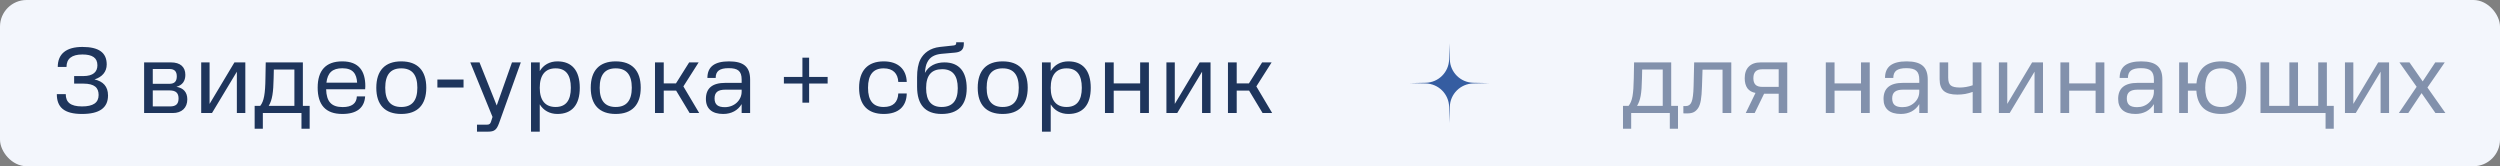 <?xml version="1.0" encoding="UTF-8"?> <svg xmlns="http://www.w3.org/2000/svg" width="376" height="25" viewBox="0 0 376 25" fill="none"><rect x="0" y="0" width="376" height="25" fill="#808080" stroke="none"/> <rect width="376" height="25" rx="4" fill="#F3F6FC"></rect> <path d="M16.246 14.354C16.246 16.23 14.944 17.14 12.34 17.14C9.61 17.14 8.546 16.104 8.546 14.158H9.89C9.89 15.362 10.576 16.006 12.34 16.006C14.02 16.006 14.832 15.446 14.832 14.284C14.832 13.192 14.216 12.576 12.536 12.576H11.15V11.442H12.522C14.02 11.442 14.65 10.798 14.65 9.818C14.65 8.698 13.894 8.194 12.396 8.194C10.786 8.194 10.002 8.838 10.002 10.07H8.686C8.686 8.11 9.946 7.06 12.396 7.06C14.846 7.06 16.05 7.9 16.05 9.692C16.05 10.798 15.364 11.582 14.216 11.946C15.504 12.24 16.246 12.996 16.246 14.354ZM21.675 17V9.384H25.707C27.121 9.384 27.877 10.07 27.877 11.26C27.877 12.17 27.443 12.814 26.533 13.052C27.597 13.234 28.171 13.878 28.171 14.942C28.171 16.216 27.331 17 25.987 17H21.675ZM25.497 10.378H22.977V12.604H25.483C26.253 12.604 26.589 12.226 26.589 11.484C26.589 10.756 26.253 10.378 25.497 10.378ZM25.497 13.598H22.977V16.006H25.567C26.463 16.006 26.855 15.642 26.855 14.802C26.855 13.976 26.435 13.598 25.497 13.598ZM35.623 17V10.784L31.885 17H30.261V9.384H31.521V15.628L35.259 9.384H36.897V17H35.623ZM38.299 19.366V15.922H39.139C39.699 15.222 39.895 14.116 39.923 11.75L39.965 9.384H45.551V15.922H46.573V19.366H45.341V17H39.531V19.366H38.299ZM41.155 11.75C41.113 13.85 40.959 15.04 40.413 15.922H44.277V10.462H41.183L41.155 11.75ZM51.487 17.14C48.967 17.14 47.777 15.768 47.777 13.178C47.777 10.602 48.995 9.23 51.473 9.23C53.993 9.23 54.945 10.7 54.945 12.968C54.945 13.136 54.931 13.276 54.917 13.43H49.051C49.107 15.278 49.835 16.104 51.543 16.104C52.873 16.104 53.629 15.586 53.671 14.494H54.917C54.805 16.216 53.657 17.14 51.487 17.14ZM51.487 10.266C49.989 10.266 49.261 10.952 49.093 12.436H53.713C53.629 11.12 53.111 10.266 51.487 10.266ZM60.347 17.14C57.911 17.14 56.596 15.782 56.596 13.206C56.596 10.602 57.911 9.23 60.347 9.23C62.797 9.23 64.114 10.602 64.114 13.192C64.114 15.768 62.797 17.14 60.347 17.14ZM60.347 16.09C61.958 16.09 62.77 15.138 62.77 13.192C62.77 11.232 61.958 10.28 60.347 10.28C58.737 10.28 57.94 11.232 57.94 13.206C57.94 15.138 58.737 16.09 60.347 16.09ZM65.783 13.164V11.96H69.717V13.164H65.783ZM77.002 9.384H78.332L75.056 18.526C74.692 19.52 74.356 19.8 73.418 19.8H71.739V18.75H73.237C73.6 18.75 73.754 18.61 73.853 18.288L74.076 17.588L70.731 9.384H72.117L74.707 15.866L77.002 9.384ZM83.839 17.14C82.663 17.14 81.739 16.608 81.179 15.698V19.8H79.863V9.384H81.179V10.686C81.739 9.762 82.663 9.23 83.839 9.23C86.009 9.23 87.199 10.602 87.199 13.206C87.199 15.782 86.009 17.14 83.839 17.14ZM83.559 16.09C85.085 16.09 85.855 15.138 85.855 13.206C85.855 11.232 85.085 10.28 83.559 10.28C82.005 10.28 81.179 11.288 81.179 13.206C81.179 15.096 82.005 16.09 83.559 16.09ZM92.6 17.14C90.163 17.14 88.847 15.782 88.847 13.206C88.847 10.602 90.163 9.23 92.6 9.23C95.049 9.23 96.365 10.602 96.365 13.192C96.365 15.768 95.049 17.14 92.6 17.14ZM92.6 16.09C94.21 16.09 95.022 15.138 95.022 13.192C95.022 11.232 94.21 10.28 92.6 10.28C90.99 10.28 90.192 11.232 90.192 13.206C90.192 15.138 90.99 16.09 92.6 16.09ZM98.511 17V9.384H99.827V12.548H101.661L103.649 9.384H105.077L102.781 12.996L105.161 17H103.719L101.689 13.626H99.827V17H98.511ZM106.392 11.722C106.392 10.028 107.484 9.23 109.64 9.23C111.782 9.23 112.818 10 112.818 11.96V17H111.544V15.656C110.984 16.594 110.018 17.14 108.772 17.14C107.106 17.14 106.168 16.356 106.168 14.886C106.168 13.276 107.12 12.464 109.094 12.464H111.544V11.96C111.544 10.672 110.956 10.252 109.598 10.252C108.198 10.252 107.638 10.714 107.638 11.722H106.392ZM109.01 16.118C110.452 16.118 111.544 15.068 111.544 13.78V13.486H109.094C107.988 13.486 107.47 13.878 107.47 14.802C107.47 15.74 107.988 16.118 109.01 16.118ZM121.691 11.568H124.477V12.562H121.691V15.446H120.683V12.562H117.897V11.568H120.683V8.67H121.691V11.568ZM136.375 12.324H135.101C135.045 11.064 134.317 10.28 132.903 10.28C131.335 10.28 130.551 11.232 130.551 13.206C130.551 15.152 131.335 16.09 132.903 16.09C134.317 16.09 135.045 15.376 135.101 14.06H136.375C136.333 16.034 135.115 17.14 132.917 17.14C130.509 17.14 129.207 15.782 129.207 13.206C129.207 10.616 130.509 9.23 132.917 9.23C135.101 9.23 136.319 10.434 136.375 12.324ZM141.626 17.14C139.134 17.14 137.93 15.726 137.93 13.052V11.596C137.93 10.518 138.084 9.608 138.434 8.922C138.924 7.998 139.848 7.228 141.36 7.06L143.432 6.836C143.67 6.808 143.81 6.71 143.81 6.528V6.36H144.958V6.598C144.958 7.452 144.538 7.83 143.628 7.914L141.598 8.096C140.576 8.194 139.862 8.572 139.47 9.356C139.26 9.748 139.162 10.238 139.106 10.966C139.68 9.902 140.758 9.384 142.032 9.384C144.286 9.384 145.392 10.812 145.392 13.276C145.392 15.81 144.09 17.14 141.626 17.14ZM141.612 16.09C143.236 16.09 144.048 15.166 144.048 13.262C144.048 11.33 143.25 10.406 141.71 10.406C140.1 10.406 139.288 11.316 139.288 13.248C139.288 15.166 140.072 16.09 141.612 16.09ZM150.801 17.14C148.365 17.14 147.049 15.782 147.049 13.206C147.049 10.602 148.365 9.23 150.801 9.23C153.251 9.23 154.567 10.602 154.567 13.192C154.567 15.768 153.251 17.14 150.801 17.14ZM150.801 16.09C152.411 16.09 153.223 15.138 153.223 13.192C153.223 11.232 152.411 10.28 150.801 10.28C149.191 10.28 148.393 11.232 148.393 13.206C148.393 15.138 149.191 16.09 150.801 16.09ZM160.688 17.14C159.512 17.14 158.588 16.608 158.028 15.698V19.8H156.712V9.384H158.028V10.686C158.588 9.762 159.512 9.23 160.688 9.23C162.858 9.23 164.048 10.602 164.048 13.206C164.048 15.782 162.858 17.14 160.688 17.14ZM160.408 16.09C161.934 16.09 162.704 15.138 162.704 13.206C162.704 11.232 161.934 10.28 160.408 10.28C158.854 10.28 158.028 11.288 158.028 13.206C158.028 15.096 158.854 16.09 160.408 16.09ZM166.187 17V9.384H167.503V12.548H171.479V9.384H172.795V17H171.479V13.64H167.503V17H166.187ZM180.791 17V10.784L177.053 17H175.429V9.384H176.689V15.628L180.427 9.384H182.065V17H180.791ZM184.685 17V9.384H186.001V12.548H187.835L189.823 9.384H191.251L188.955 12.996L191.335 17H189.893L187.863 13.626H186.001V17H184.685Z" fill="#1E355C"></path> <path d="M224 12.5C224 15.814 221.314 18.5 218 18.5C214.686 18.5 212 15.814 212 12.5C212 9.186 214.686 6.5 218 6.5C221.314 6.5 224 9.186 224 12.5Z" fill="#F3F6FC"></path> <path d="M218 6.5L218.053 8.926C218.094 10.853 219.647 12.406 221.574 12.447L224 12.5L221.574 12.553C219.647 12.594 218.094 14.147 218.053 16.074L218 18.5L217.947 16.074C217.906 14.147 216.353 12.594 214.426 12.553L212 12.5L214.426 12.447C216.353 12.406 217.906 10.853 217.947 8.926L218 6.5Z" fill="#355DA1"></path> <path d="M245.33 19.366H244.098V15.922H244.938C245.218 15.577 245.414 15.096 245.526 14.48C245.638 13.864 245.703 12.954 245.722 11.75L245.764 9.384H251.35V15.922H252.372V19.366H251.14V17H245.33V19.366ZM246.982 10.462L246.954 11.75C246.935 12.907 246.87 13.794 246.758 14.41C246.646 15.017 246.464 15.521 246.212 15.922H250.076V10.462H246.982ZM253.177 17.042V15.95H253.569C253.961 15.95 254.241 15.745 254.409 15.334C254.586 14.914 254.689 14.116 254.717 12.94L254.801 9.384H260.387V17H259.071V10.476H256.061L255.977 13.01C255.949 13.897 255.893 14.583 255.809 15.068C255.725 15.553 255.599 15.931 255.431 16.202C255.244 16.501 255.02 16.72 254.759 16.86C254.507 16.991 254.175 17.056 253.765 17.056C253.597 17.056 253.471 17.056 253.387 17.056C253.303 17.056 253.233 17.051 253.177 17.042ZM262.405 11.764C262.405 11.008 262.611 10.425 263.021 10.014C263.441 9.594 264.034 9.384 264.799 9.384H268.803V17H267.515V14.102H265.317L263.903 17H262.559L264.029 13.976C263.497 13.883 263.091 13.649 262.811 13.276C262.541 12.893 262.405 12.389 262.405 11.764ZM263.707 11.764C263.707 12.203 263.815 12.529 264.029 12.744C264.244 12.959 264.58 13.066 265.037 13.066H267.515V10.42H265.037C264.58 10.42 264.244 10.532 264.029 10.756C263.815 10.971 263.707 11.307 263.707 11.764ZM275.917 17H274.601V9.384H275.917V12.548H279.893V9.384H281.209V17H279.893V13.64H275.917V17ZM284.753 11.722H283.507C283.507 10.882 283.773 10.257 284.305 9.846C284.847 9.435 285.663 9.23 286.755 9.23C287.866 9.23 288.673 9.449 289.177 9.888C289.681 10.317 289.933 11.008 289.933 11.96V17H288.659V15.656C288.37 16.132 287.987 16.501 287.511 16.762C287.035 17.014 286.494 17.14 285.887 17.14C285.047 17.14 284.403 16.949 283.955 16.566C283.507 16.174 283.283 15.614 283.283 14.886C283.283 14.074 283.526 13.467 284.011 13.066C284.497 12.665 285.229 12.464 286.209 12.464H288.659V11.96C288.659 11.344 288.51 10.905 288.211 10.644C287.922 10.383 287.423 10.252 286.713 10.252C286.032 10.252 285.533 10.369 285.215 10.602C284.907 10.835 284.753 11.209 284.753 11.722ZM284.585 14.802C284.585 15.25 284.707 15.581 284.949 15.796C285.201 16.011 285.593 16.118 286.125 16.118C286.835 16.118 287.432 15.894 287.917 15.446C288.412 14.989 288.659 14.433 288.659 13.78V13.486H286.209C285.649 13.486 285.239 13.593 284.977 13.808C284.716 14.013 284.585 14.345 284.585 14.802ZM293.009 9.384V11.68C293.009 12.24 293.135 12.627 293.387 12.842C293.639 13.057 294.101 13.164 294.773 13.164C295.063 13.164 295.371 13.136 295.697 13.08C296.024 13.024 296.355 12.94 296.691 12.828V9.384H298.007V17H296.691V13.822C296.337 13.953 295.963 14.055 295.571 14.13C295.179 14.195 294.783 14.228 294.381 14.228C293.457 14.228 292.781 14.046 292.351 13.682C291.931 13.318 291.721 12.735 291.721 11.932V9.384H293.009ZM307.268 17H305.994V10.784L302.256 17H300.632V9.384H301.892V15.628L305.63 9.384H307.268V17ZM311.204 17H309.888V9.384H311.204V12.548H315.18V9.384H316.496V17H315.18V13.64H311.204V17ZM320.04 11.722H318.794C318.794 10.882 319.06 10.257 319.592 9.846C320.134 9.435 320.95 9.23 322.042 9.23C323.153 9.23 323.96 9.449 324.464 9.888C324.968 10.317 325.22 11.008 325.22 11.96V17H323.946V15.656C323.657 16.132 323.274 16.501 322.798 16.762C322.322 17.014 321.781 17.14 321.174 17.14C320.334 17.14 319.69 16.949 319.242 16.566C318.794 16.174 318.57 15.614 318.57 14.886C318.57 14.074 318.813 13.467 319.298 13.066C319.784 12.665 320.516 12.464 321.496 12.464H323.946V11.96C323.946 11.344 323.797 10.905 323.498 10.644C323.209 10.383 322.71 10.252 322 10.252C321.319 10.252 320.82 10.369 320.502 10.602C320.194 10.835 320.04 11.209 320.04 11.722ZM319.872 14.802C319.872 15.25 319.994 15.581 320.236 15.796C320.488 16.011 320.88 16.118 321.412 16.118C322.122 16.118 322.719 15.894 323.204 15.446C323.699 14.989 323.946 14.433 323.946 13.78V13.486H321.496C320.936 13.486 320.526 13.593 320.264 13.808C320.003 14.013 319.872 14.345 319.872 14.802ZM337.838 13.192C337.838 14.48 337.516 15.46 336.872 16.132C336.228 16.804 335.294 17.14 334.072 17.14C332.924 17.14 332.028 16.846 331.384 16.258C330.749 15.661 330.399 14.788 330.334 13.64H329.06V17H327.744V9.384H329.06V12.548H330.348C330.45 11.456 330.814 10.63 331.44 10.07C332.074 9.51 332.952 9.23 334.072 9.23C335.304 9.23 336.237 9.571 336.872 10.252C337.516 10.924 337.838 11.904 337.838 13.192ZM331.664 13.206C331.664 14.167 331.864 14.891 332.266 15.376C332.667 15.852 333.269 16.09 334.072 16.09C334.884 16.09 335.49 15.852 335.892 15.376C336.293 14.891 336.494 14.163 336.494 13.192C336.494 12.221 336.293 11.493 335.892 11.008C335.49 10.523 334.884 10.28 334.072 10.28C333.26 10.28 332.653 10.523 332.252 11.008C331.86 11.493 331.664 12.226 331.664 13.206ZM349.766 17H339.98V9.384H341.282V15.922H344.32V9.384H345.622V15.922H348.66V9.384H349.962V15.922H350.998V19.366H349.766V17ZM359.317 17H358.043V10.784L354.305 17H352.681V9.384H353.941V15.628L357.679 9.384H359.317V17ZM364.205 14.004L362.203 17H360.789L363.463 13.052L360.873 9.384H362.385L364.373 12.24L366.263 9.384H367.691L365.087 13.164L367.789 17H366.291L364.205 14.004Z" fill="#8291AC"></path> </svg> 